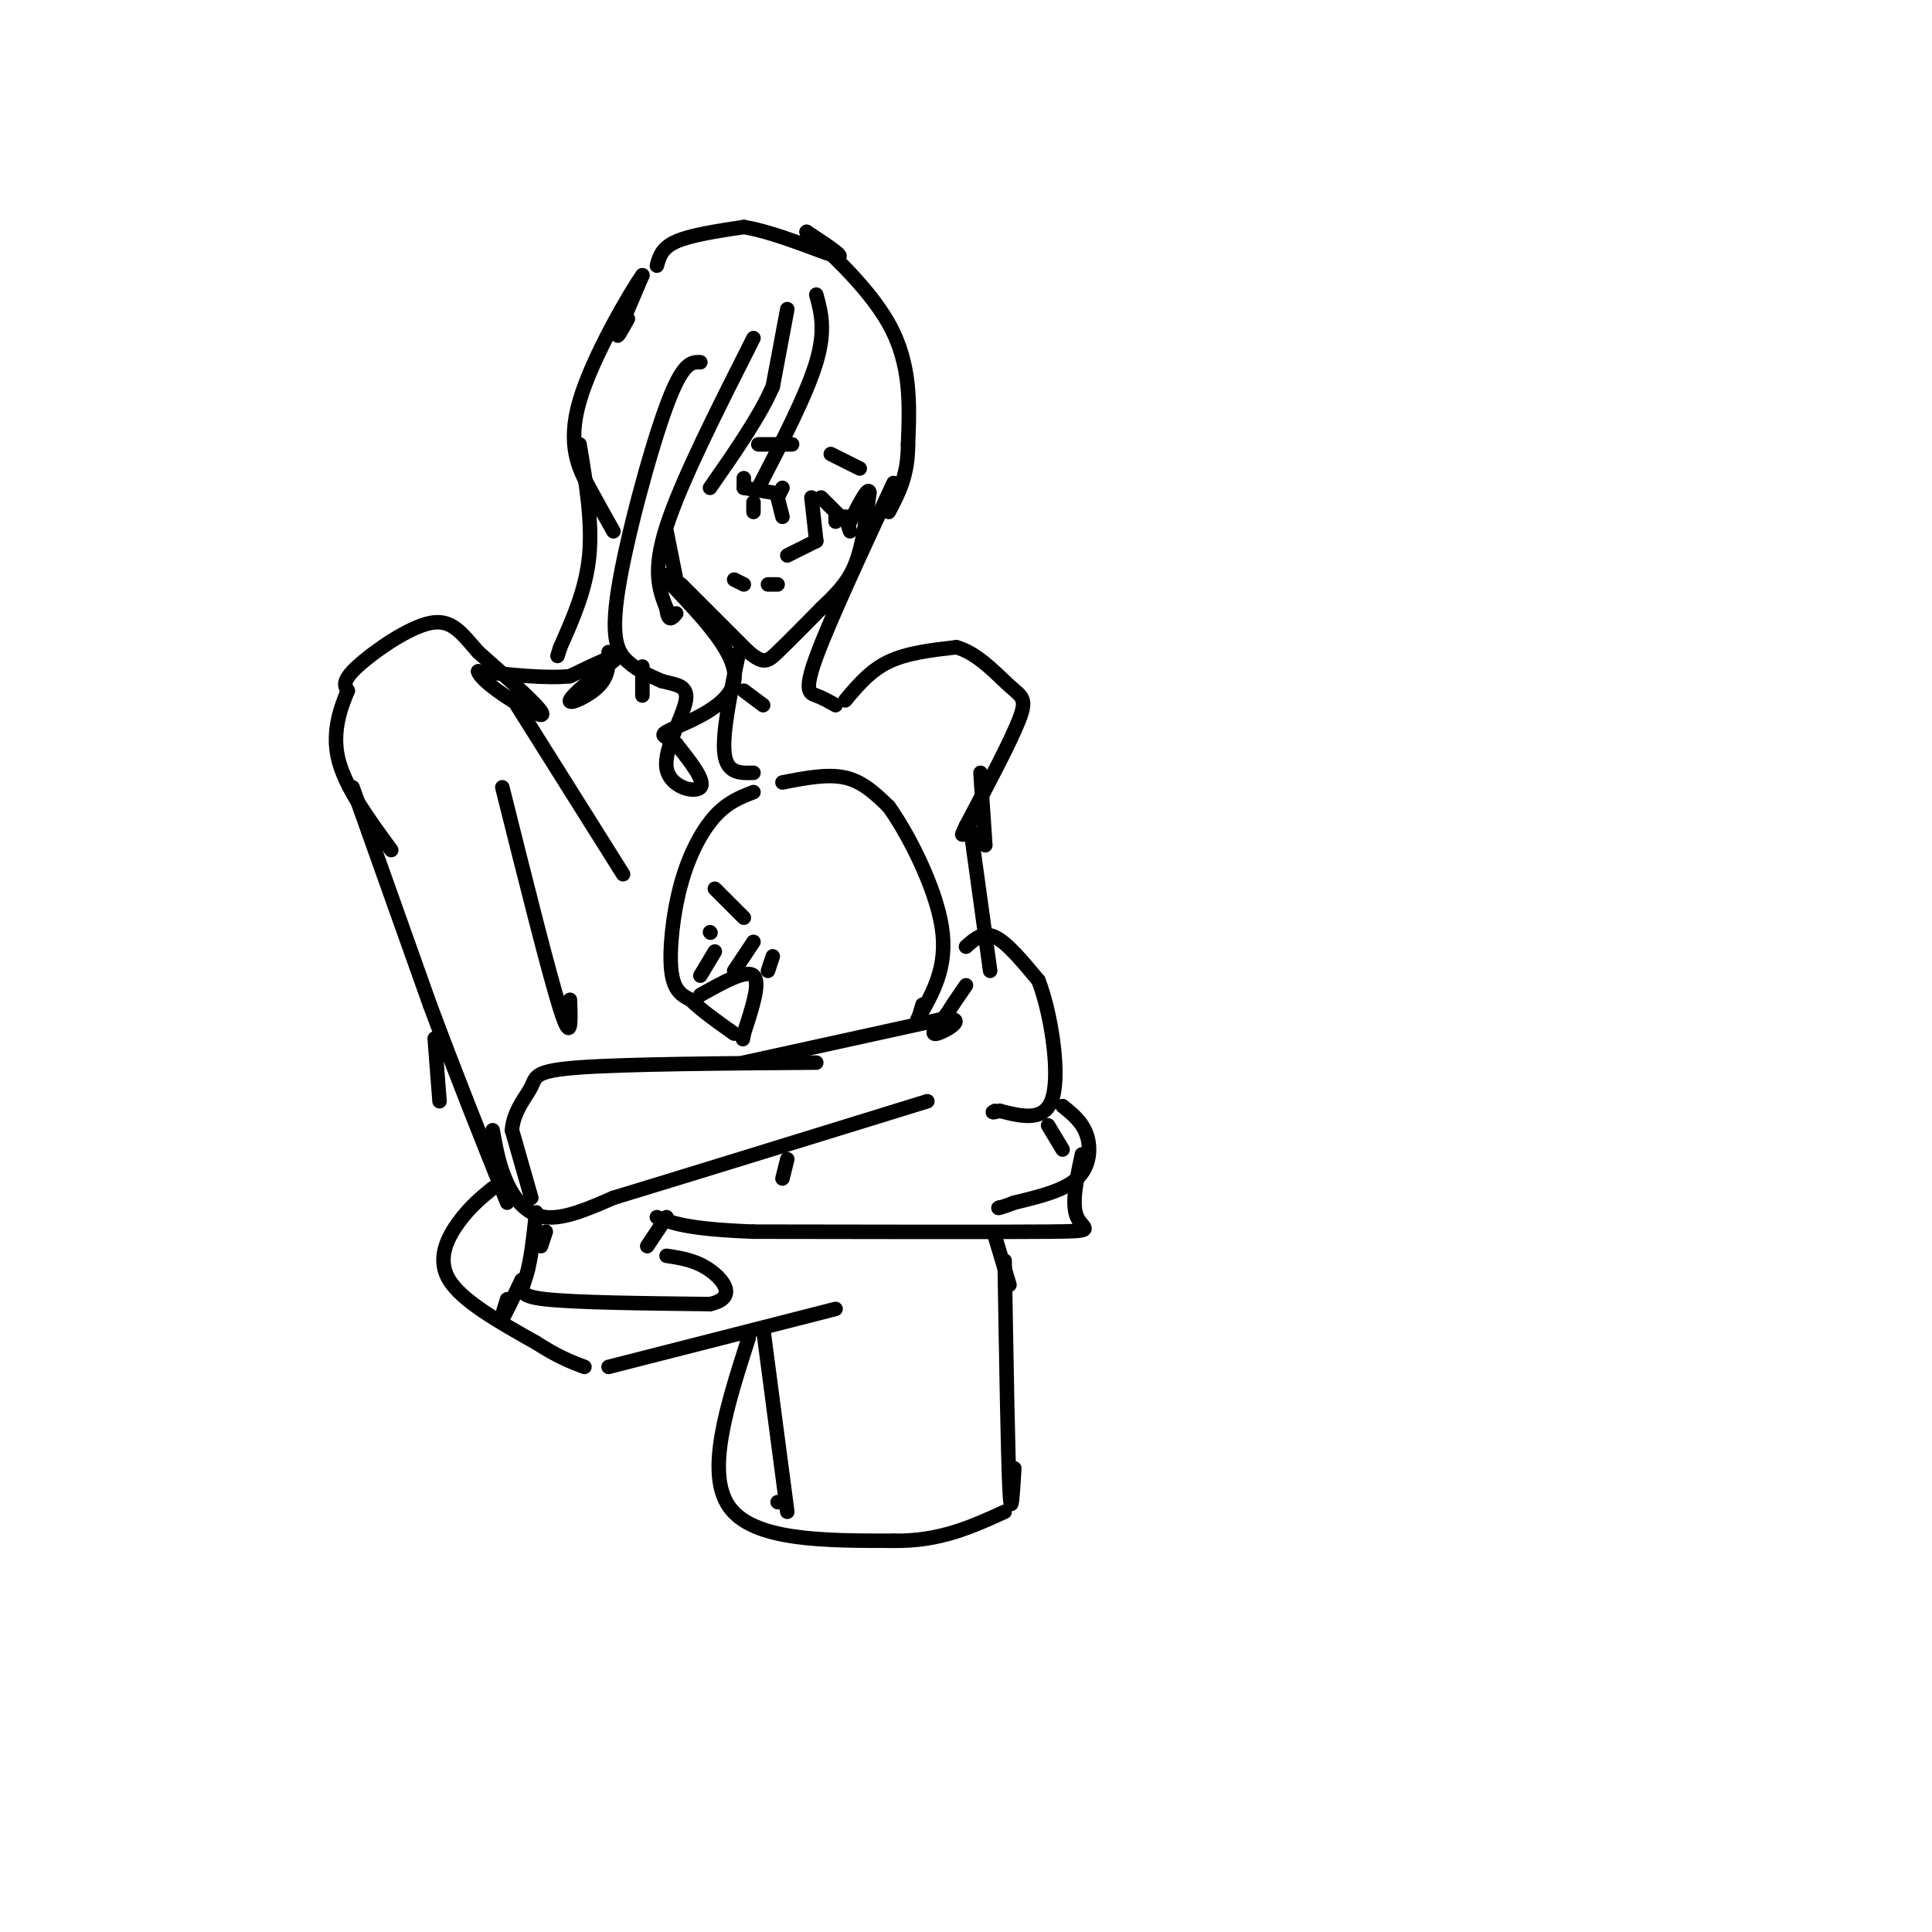 <svg viewBox='0 0 400 400' version='1.1' xmlns='http://www.w3.org/2000/svg' xmlns:xlink='http://www.w3.org/1999/xlink'><g fill='none' stroke='rgb(0,0,0)' stroke-width='3' stroke-linecap='round' stroke-linejoin='round'><path d='M130,66c-1.250,2.250 -2.500,4.500 -2,3c0.500,-1.500 2.750,-6.750 5,-12'/><path d='M133,57c-2.226,3.060 -10.292,16.708 -13,26c-2.708,9.292 -0.060,14.226 2,18c2.060,3.774 3.530,6.387 5,9'/><path d='M136,55c0.500,-1.833 1.000,-3.667 4,-5c3.000,-1.333 8.500,-2.167 14,-3'/><path d='M154,47c6.667,1.089 16.333,5.311 19,6c2.667,0.689 -1.667,-2.156 -6,-5'/><path d='M167,48c2.667,2.333 12.333,10.667 17,19c4.667,8.333 4.333,16.667 4,25'/><path d='M188,92c0.000,6.500 -2.000,10.250 -4,14'/><path d='M169,61c1.000,3.667 2.000,7.333 0,14c-2.000,6.667 -7.000,16.333 -12,26'/><path d='M163,64c0.000,0.000 -3.000,16.000 -3,16'/><path d='M160,80c-2.667,6.167 -7.833,13.583 -13,21'/><path d='M156,70c-7.500,14.833 -15.000,29.667 -18,39c-3.000,9.333 -1.500,13.167 0,17'/><path d='M138,126c0.333,3.000 1.167,2.000 2,1'/><path d='M145,75c-1.810,-0.071 -3.619,-0.143 -7,9c-3.381,9.143 -8.333,27.500 -10,38c-1.667,10.500 -0.048,13.143 2,15c2.048,1.857 4.524,2.929 7,4'/><path d='M137,141c2.585,0.769 5.549,0.691 5,4c-0.549,3.309 -4.609,10.006 -4,14c0.609,3.994 5.888,5.284 7,4c1.112,-1.284 -1.944,-5.142 -5,-9'/><path d='M140,154c-1.929,-1.714 -4.250,-1.500 -1,-3c3.250,-1.500 12.071,-4.714 13,-10c0.929,-5.286 -6.036,-12.643 -13,-20'/><path d='M139,121c-2.167,-3.333 -1.083,-1.667 0,0'/><path d='M138,110c0.000,0.000 2.000,10.000 2,10'/><path d='M141,121c0.000,0.000 14.000,14.000 14,14'/><path d='M155,135c3.111,2.578 3.889,2.022 6,0c2.111,-2.022 5.556,-5.511 9,-9'/><path d='M170,126c2.822,-2.733 5.378,-5.067 7,-9c1.622,-3.933 2.311,-9.467 3,-15'/><path d='M180,102c-0.167,-1.500 -2.083,2.250 -4,6'/><path d='M133,138c0.000,0.000 0.000,6.000 0,6'/><path d='M126,135c0.044,2.422 0.089,4.844 -2,7c-2.089,2.156 -6.311,4.044 -6,3c0.311,-1.044 5.156,-5.022 10,-9'/><path d='M128,136c0.000,-0.833 -5.000,1.583 -10,4'/><path d='M118,140c-4.833,0.500 -11.917,-0.250 -19,-1'/><path d='M99,139c0.511,2.422 11.289,8.978 13,9c1.711,0.022 -5.644,-6.489 -13,-13'/><path d='M99,135c-3.405,-3.845 -5.417,-6.958 -10,-6c-4.583,0.958 -11.738,5.988 -15,9c-3.262,3.012 -2.631,4.006 -2,5'/><path d='M72,143c-1.244,3.044 -3.356,8.156 -2,14c1.356,5.844 6.178,12.422 11,19'/><path d='M73,163c0.000,0.000 16.000,45.000 16,45'/><path d='M89,208c5.333,14.333 10.667,27.667 16,41'/><path d='M104,163c4.833,19.333 9.667,38.667 12,46c2.333,7.333 2.167,2.667 2,-2'/><path d='M110,248c0.000,0.000 -4.000,-14.000 -4,-14'/><path d='M106,234c0.274,-3.976 2.958,-6.917 4,-9c1.042,-2.083 0.440,-3.310 10,-4c9.560,-0.690 29.280,-0.845 49,-1'/><path d='M102,234c0.689,3.778 1.378,7.556 3,11c1.622,3.444 4.178,6.556 8,7c3.822,0.444 8.911,-1.778 14,-4'/><path d='M127,248c13.167,-4.000 39.083,-12.000 65,-20'/><path d='M154,220c0.000,0.000 41.000,-9.000 41,-9'/><path d='M195,211c6.067,-0.556 0.733,2.556 -1,3c-1.733,0.444 0.133,-1.778 2,-4'/><path d='M196,210c1.000,-1.667 2.500,-3.833 4,-6'/><path d='M153,135c-1.750,8.417 -3.500,16.833 -3,21c0.500,4.167 3.250,4.083 6,4'/><path d='M154,143c0.000,0.000 4.000,3.000 4,3'/><path d='M120,92c1.333,8.000 2.667,16.000 2,23c-0.667,7.000 -3.333,13.000 -6,19'/><path d='M116,134c-1.000,3.167 -0.500,1.583 0,0'/><path d='M185,100c-6.667,14.356 -13.333,28.711 -16,36c-2.667,7.289 -1.333,7.511 0,8c1.333,0.489 2.667,1.244 4,2'/><path d='M163,115c0.000,0.000 6.000,-3.000 6,-3'/><path d='M169,112c0.000,0.000 -1.000,-9.000 -1,-9'/><path d='M154,99c0.000,0.000 0.000,2.000 0,2'/><path d='M154,101c0.000,0.000 6.000,1.000 6,1'/><path d='M161,103c0.000,0.000 1.000,-2.000 1,-2'/><path d='M170,103c0.000,0.000 4.000,4.000 4,4'/><path d='M175,107c0.000,0.000 0.100,0.100 0.1,0.1'/><path d='M156,106c0.000,0.000 0.000,-2.000 0,-2'/><path d='M162,107c0.000,0.000 -1.000,-4.000 -1,-4'/><path d='M173,107c0.000,0.000 0.000,1.000 0,1'/><path d='M175,107c0.000,0.000 1.000,3.000 1,3'/><path d='M157,92c0.000,0.000 7.000,0.000 7,0'/><path d='M172,94c0.000,0.000 6.000,3.000 6,3'/><path d='M152,120c0.000,0.000 2.000,1.000 2,1'/><path d='M159,121c0.000,0.000 2.000,0.000 2,0'/><path d='M107,146c0.000,0.000 22.000,35.000 22,35'/><path d='M156,164c-2.673,1.030 -5.345,2.060 -8,5c-2.655,2.940 -5.292,7.792 -7,14c-1.708,6.208 -2.488,13.774 -2,18c0.488,4.226 2.244,5.113 4,6'/><path d='M143,207c2.167,2.167 5.583,4.583 9,7'/><path d='M162,162c4.667,-0.917 9.333,-1.833 13,-1c3.667,0.833 6.333,3.417 9,6'/><path d='M184,167c4.067,5.644 9.733,16.756 11,25c1.267,8.244 -1.867,13.622 -5,19'/><path d='M190,211c-0.667,2.667 0.167,-0.167 1,-3'/><path d='M163,240c0.000,0.000 -1.000,4.000 -1,4'/><path d='M200,196c1.750,-1.583 3.500,-3.167 6,-2c2.500,1.167 5.750,5.083 9,9'/><path d='M215,203c2.556,6.600 4.444,18.600 3,24c-1.444,5.400 -6.222,4.200 -11,3'/><path d='M207,230c-2.000,0.500 -1.500,0.250 -1,0'/><path d='M175,145c2.583,-3.083 5.167,-6.167 9,-8c3.833,-1.833 8.917,-2.417 14,-3'/><path d='M198,134c4.405,1.190 8.417,5.667 11,8c2.583,2.333 3.738,2.524 2,7c-1.738,4.476 -6.369,13.238 -11,22'/><path d='M200,171c-1.667,3.500 -0.333,1.250 1,-1'/><path d='M203,160c0.000,0.000 1.000,15.000 1,15'/><path d='M113,255c0.000,0.000 -1.000,3.000 -1,3'/><path d='M217,233c0.000,0.000 3.000,5.000 3,5'/><path d='M220,229c2.044,1.644 4.089,3.289 5,6c0.911,2.711 0.689,6.489 -2,9c-2.689,2.511 -7.844,3.756 -13,5'/><path d='M210,249c-2.667,1.000 -2.833,1.000 -3,1'/><path d='M207,250c-0.500,0.167 -0.250,0.083 0,0'/><path d='M224,239c-1.111,5.156 -2.222,10.311 -1,13c1.222,2.689 4.778,2.911 -6,3c-10.778,0.089 -35.889,0.044 -61,0'/><path d='M156,255c-13.500,-0.500 -16.750,-1.750 -20,-3'/><path d='M138,252c0.000,0.000 -4.000,6.000 -4,6'/><path d='M111,251c-0.533,4.956 -1.067,9.911 -2,13c-0.933,3.089 -2.267,4.311 4,5c6.267,0.689 20.133,0.844 34,1'/><path d='M147,270c5.689,-1.267 2.911,-4.933 0,-7c-2.911,-2.067 -5.956,-2.533 -9,-3'/><path d='M90,215c0.000,0.000 1.000,13.000 1,13'/><path d='M147,193c0.000,0.000 0.100,0.100 0.1,0.1'/><path d='M148,184c0.000,0.000 6.000,6.000 6,6'/><path d='M145,206c4.750,-2.667 9.500,-5.333 11,-4c1.500,1.333 -0.250,6.667 -2,12'/><path d='M154,214c-0.333,2.000 -0.167,1.000 0,0'/><path d='M145,202c0.000,0.000 3.000,-5.000 3,-5'/><path d='M152,201c0.000,0.000 4.000,-6.000 4,-6'/><path d='M159,201c0.000,0.000 1.000,-3.000 1,-3'/><path d='M105,269c-0.750,2.333 -1.500,4.667 -1,4c0.500,-0.667 2.250,-4.333 4,-8'/><path d='M206,256c0.000,0.000 3.000,10.000 3,10'/><path d='M102,246c-2.333,1.911 -4.667,3.822 -7,7c-2.333,3.178 -4.667,7.622 -2,12c2.667,4.378 10.333,8.689 18,13'/><path d='M111,278c4.667,3.000 7.333,4.000 10,5'/><path d='M126,283c0.000,0.000 47.000,-12.000 47,-12'/><path d='M158,275c0.000,0.000 5.000,38.000 5,38'/><path d='M208,261c0.333,19.917 0.667,39.833 1,47c0.333,7.167 0.667,1.583 1,-4'/><path d='M201,172c0.000,0.000 4.000,29.000 4,29'/><path d='M162,311c0.000,0.000 -1.000,0.000 -1,0'/><path d='M155,277c-4.500,14.000 -9.000,28.000 -4,35c5.000,7.000 19.500,7.000 34,7'/><path d='M185,319c9.500,0.167 16.250,-2.917 23,-6'/></g>
</svg>